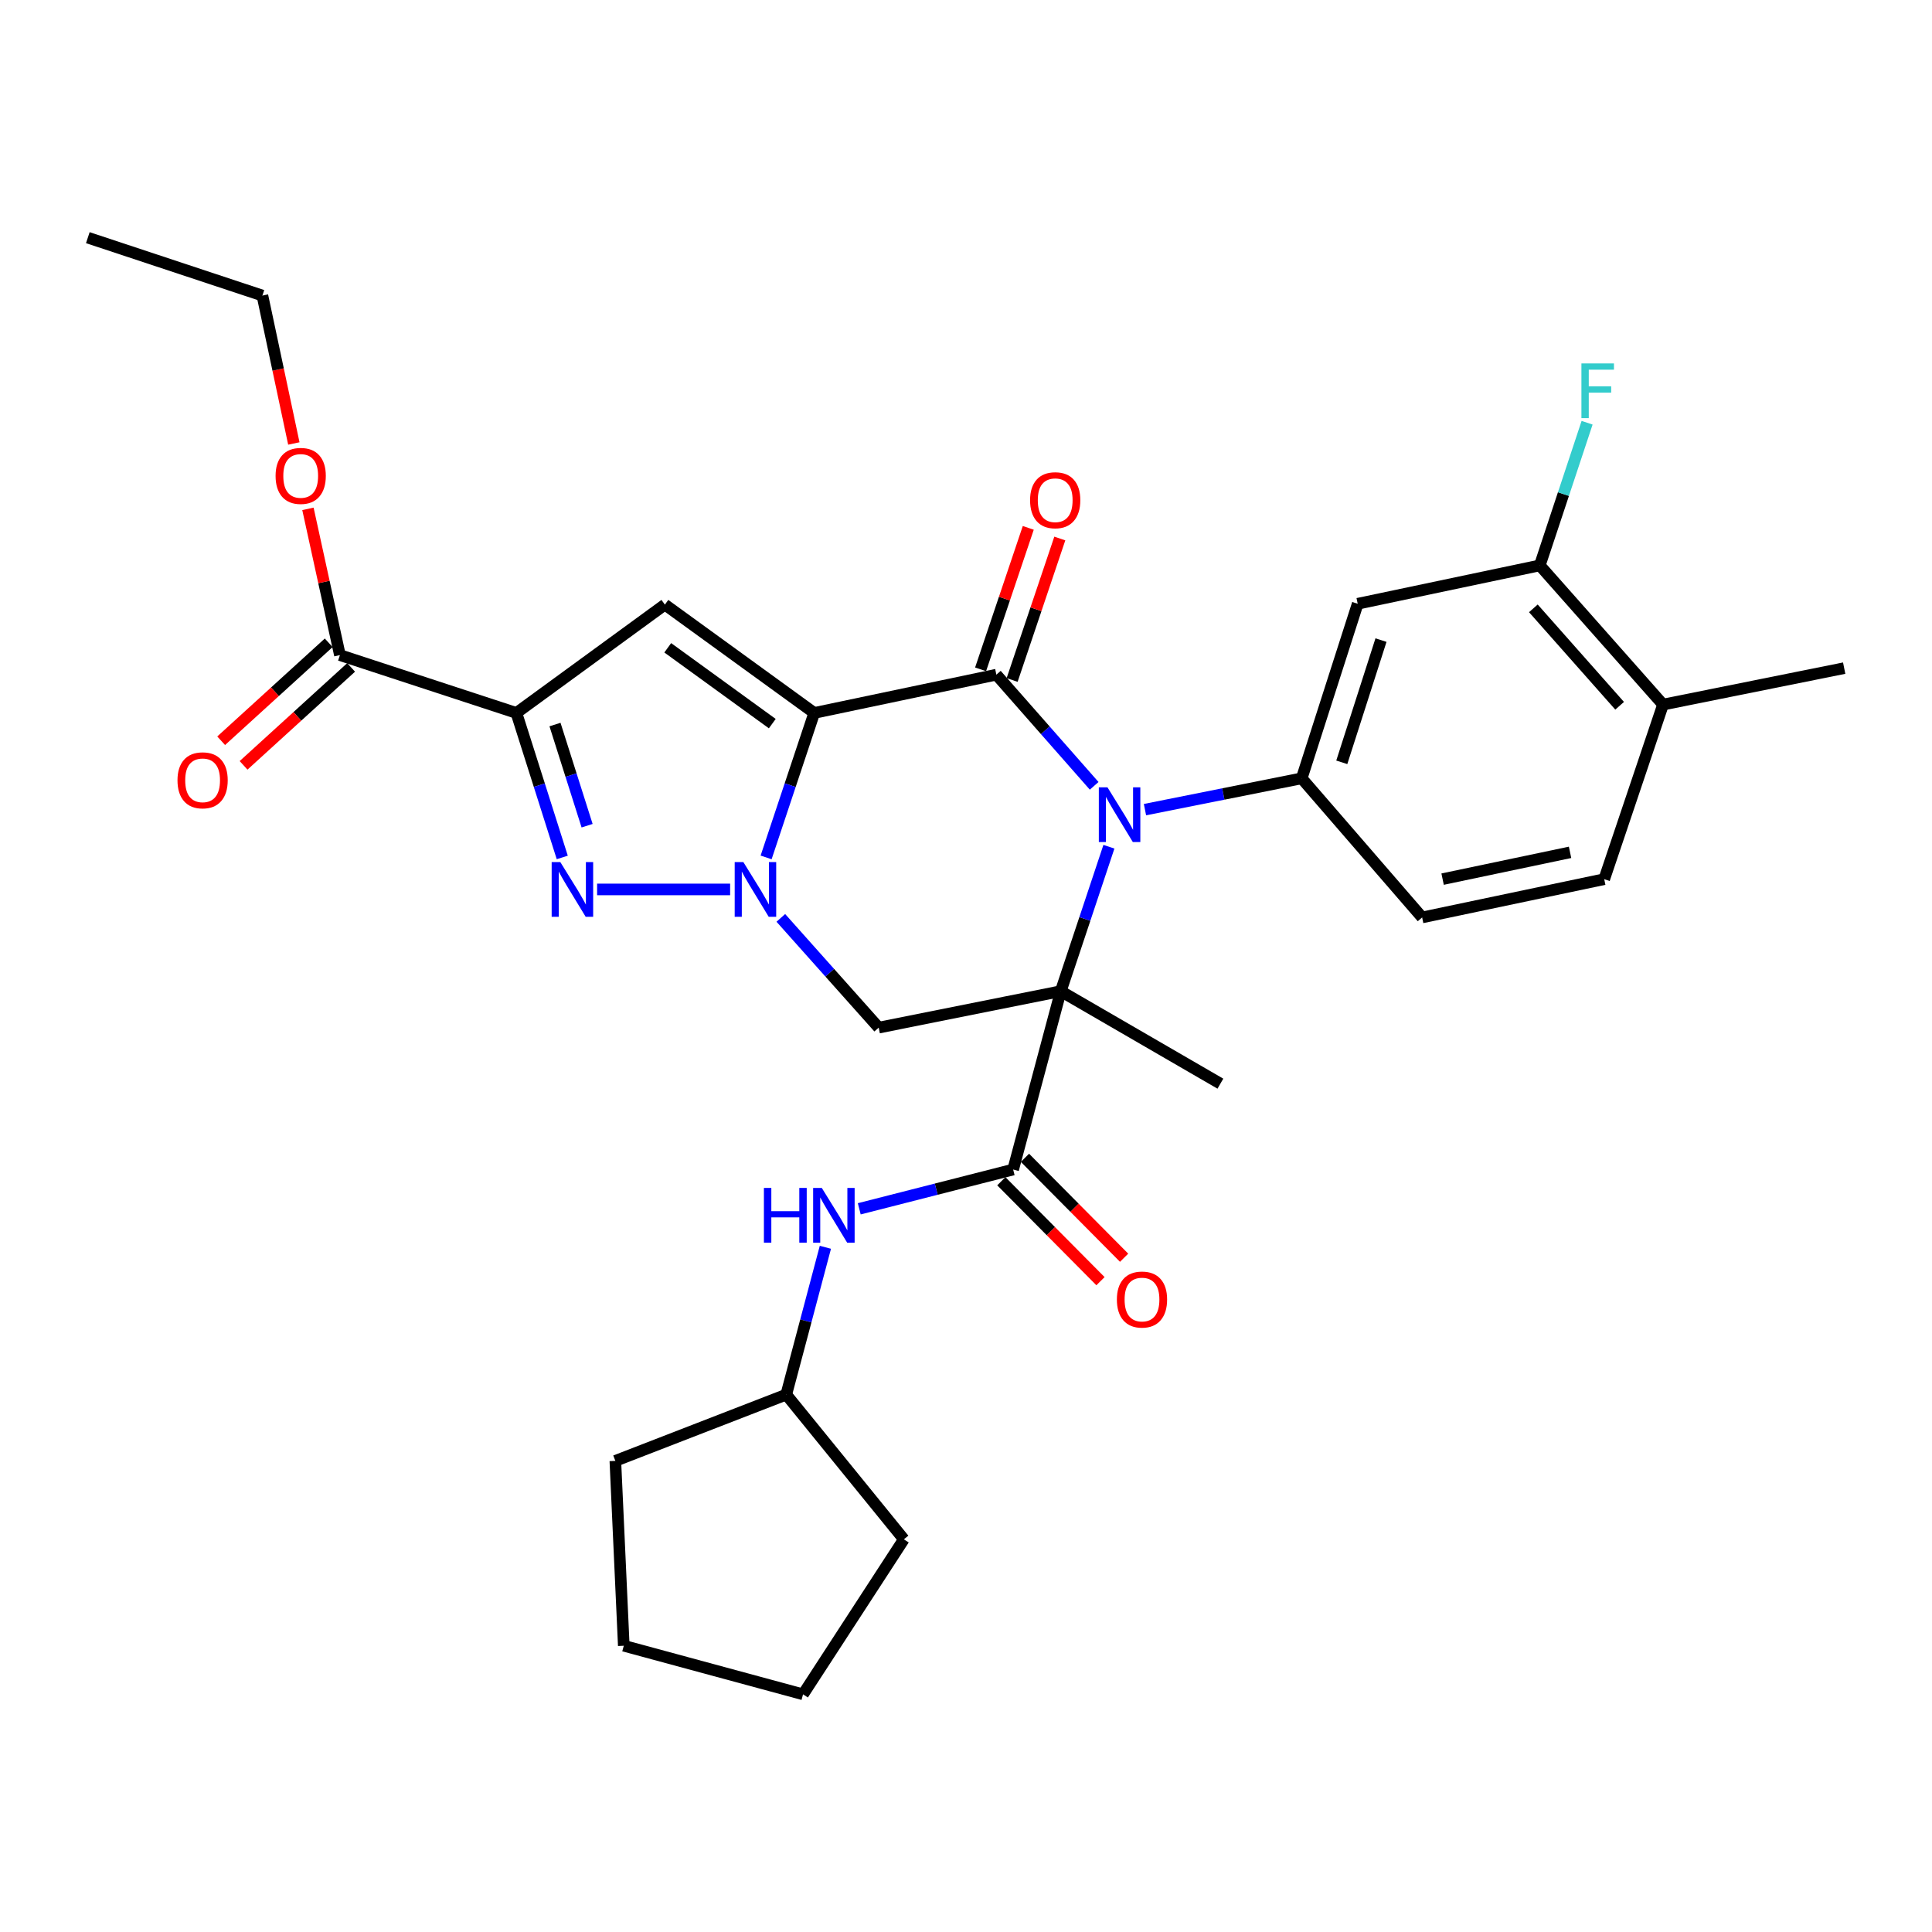 <?xml version='1.0' encoding='iso-8859-1'?>
<svg version='1.1' baseProfile='full'
              xmlns='http://www.w3.org/2000/svg'
                      xmlns:rdkit='http://www.rdkit.org/xml'
                      xmlns:xlink='http://www.w3.org/1999/xlink'
                  xml:space='preserve'
width='1000px' height='1000px' viewBox='0 0 1000 1000'>
<!-- END OF HEADER -->
<rect style='opacity:1.0;fill:#FFFFFF;stroke:none' width='1000' height='1000' x='0' y='0'> </rect>
<path class='bond-2' d='M 421.445,369.017 L 408.991,406.409' style='fill:none;fill-rule:evenodd;stroke:#000000;stroke-width:6px;stroke-linecap:butt;stroke-linejoin:miter;stroke-opacity:1' />
<path class='bond-2' d='M 408.991,406.409 L 396.537,443.801' style='fill:none;fill-rule:evenodd;stroke:#0000FF;stroke-width:6px;stroke-linecap:butt;stroke-linejoin:miter;stroke-opacity:1' />
<path class='bond-3' d='M 421.445,369.017 L 515.715,349.206' style='fill:none;fill-rule:evenodd;stroke:#000000;stroke-width:6px;stroke-linecap:butt;stroke-linejoin:miter;stroke-opacity:1' />
<path class='bond-6' d='M 421.445,369.017 L 344.143,312.943' style='fill:none;fill-rule:evenodd;stroke:#000000;stroke-width:6px;stroke-linecap:butt;stroke-linejoin:miter;stroke-opacity:1' />
<path class='bond-6' d='M 399.734,374.55 L 345.623,335.299' style='fill:none;fill-rule:evenodd;stroke:#000000;stroke-width:6px;stroke-linecap:butt;stroke-linejoin:miter;stroke-opacity:1' />
<path class='bond-0' d='M 549.059,513.035 L 561.516,475.648' style='fill:none;fill-rule:evenodd;stroke:#000000;stroke-width:6px;stroke-linecap:butt;stroke-linejoin:miter;stroke-opacity:1' />
<path class='bond-0' d='M 561.516,475.648 L 573.973,438.26' style='fill:none;fill-rule:evenodd;stroke:#0000FF;stroke-width:6px;stroke-linecap:butt;stroke-linejoin:miter;stroke-opacity:1' />
<path class='bond-8' d='M 549.059,513.035 L 524.405,605.343' style='fill:none;fill-rule:evenodd;stroke:#000000;stroke-width:6px;stroke-linecap:butt;stroke-linejoin:miter;stroke-opacity:1' />
<path class='bond-19' d='M 549.059,513.035 L 631.672,560.907' style='fill:none;fill-rule:evenodd;stroke:#000000;stroke-width:6px;stroke-linecap:butt;stroke-linejoin:miter;stroke-opacity:1' />
<path class='bond-31' d='M 549.059,513.035 L 454.817,531.899' style='fill:none;fill-rule:evenodd;stroke:#000000;stroke-width:6px;stroke-linecap:butt;stroke-linejoin:miter;stroke-opacity:1' />
<path class='bond-1' d='M 566.34,406.743 L 541.027,377.975' style='fill:none;fill-rule:evenodd;stroke:#0000FF;stroke-width:6px;stroke-linecap:butt;stroke-linejoin:miter;stroke-opacity:1' />
<path class='bond-1' d='M 541.027,377.975 L 515.715,349.206' style='fill:none;fill-rule:evenodd;stroke:#000000;stroke-width:6px;stroke-linecap:butt;stroke-linejoin:miter;stroke-opacity:1' />
<path class='bond-9' d='M 592.636,419.069 L 633.195,410.968' style='fill:none;fill-rule:evenodd;stroke:#0000FF;stroke-width:6px;stroke-linecap:butt;stroke-linejoin:miter;stroke-opacity:1' />
<path class='bond-9' d='M 633.195,410.968 L 673.754,402.868' style='fill:none;fill-rule:evenodd;stroke:#000000;stroke-width:6px;stroke-linecap:butt;stroke-linejoin:miter;stroke-opacity:1' />
<path class='bond-5' d='M 377.911,460.368 L 309.061,460.368' style='fill:none;fill-rule:evenodd;stroke:#0000FF;stroke-width:6px;stroke-linecap:butt;stroke-linejoin:miter;stroke-opacity:1' />
<path class='bond-7' d='M 404.156,475.097 L 429.487,503.498' style='fill:none;fill-rule:evenodd;stroke:#0000FF;stroke-width:6px;stroke-linecap:butt;stroke-linejoin:miter;stroke-opacity:1' />
<path class='bond-7' d='M 429.487,503.498 L 454.817,531.899' style='fill:none;fill-rule:evenodd;stroke:#000000;stroke-width:6px;stroke-linecap:butt;stroke-linejoin:miter;stroke-opacity:1' />
<path class='bond-14' d='M 523.877,351.956 L 536.216,315.341' style='fill:none;fill-rule:evenodd;stroke:#000000;stroke-width:6px;stroke-linecap:butt;stroke-linejoin:miter;stroke-opacity:1' />
<path class='bond-14' d='M 536.216,315.341 L 548.554,278.726' style='fill:none;fill-rule:evenodd;stroke:#FF0000;stroke-width:6px;stroke-linecap:butt;stroke-linejoin:miter;stroke-opacity:1' />
<path class='bond-14' d='M 507.552,346.455 L 519.891,309.84' style='fill:none;fill-rule:evenodd;stroke:#000000;stroke-width:6px;stroke-linecap:butt;stroke-linejoin:miter;stroke-opacity:1' />
<path class='bond-14' d='M 519.891,309.84 L 532.229,273.224' style='fill:none;fill-rule:evenodd;stroke:#FF0000;stroke-width:6px;stroke-linecap:butt;stroke-linejoin:miter;stroke-opacity:1' />
<path class='bond-4' d='M 267.282,369.017 L 344.143,312.943' style='fill:none;fill-rule:evenodd;stroke:#000000;stroke-width:6px;stroke-linecap:butt;stroke-linejoin:miter;stroke-opacity:1' />
<path class='bond-10' d='M 267.282,369.017 L 175.94,339.08' style='fill:none;fill-rule:evenodd;stroke:#000000;stroke-width:6px;stroke-linecap:butt;stroke-linejoin:miter;stroke-opacity:1' />
<path class='bond-32' d='M 267.282,369.017 L 279.153,406.415' style='fill:none;fill-rule:evenodd;stroke:#000000;stroke-width:6px;stroke-linecap:butt;stroke-linejoin:miter;stroke-opacity:1' />
<path class='bond-32' d='M 279.153,406.415 L 291.025,443.812' style='fill:none;fill-rule:evenodd;stroke:#0000FF;stroke-width:6px;stroke-linecap:butt;stroke-linejoin:miter;stroke-opacity:1' />
<path class='bond-32' d='M 287.263,375.024 L 295.573,401.202' style='fill:none;fill-rule:evenodd;stroke:#000000;stroke-width:6px;stroke-linecap:butt;stroke-linejoin:miter;stroke-opacity:1' />
<path class='bond-32' d='M 295.573,401.202 L 303.883,427.381' style='fill:none;fill-rule:evenodd;stroke:#0000FF;stroke-width:6px;stroke-linecap:butt;stroke-linejoin:miter;stroke-opacity:1' />
<path class='bond-12' d='M 524.405,605.343 L 484.579,615.511' style='fill:none;fill-rule:evenodd;stroke:#000000;stroke-width:6px;stroke-linecap:butt;stroke-linejoin:miter;stroke-opacity:1' />
<path class='bond-12' d='M 484.579,615.511 L 444.752,625.678' style='fill:none;fill-rule:evenodd;stroke:#0000FF;stroke-width:6px;stroke-linecap:butt;stroke-linejoin:miter;stroke-opacity:1' />
<path class='bond-15' d='M 518.29,611.41 L 543.951,637.273' style='fill:none;fill-rule:evenodd;stroke:#000000;stroke-width:6px;stroke-linecap:butt;stroke-linejoin:miter;stroke-opacity:1' />
<path class='bond-15' d='M 543.951,637.273 L 569.611,663.136' style='fill:none;fill-rule:evenodd;stroke:#FF0000;stroke-width:6px;stroke-linecap:butt;stroke-linejoin:miter;stroke-opacity:1' />
<path class='bond-15' d='M 530.52,599.277 L 556.18,625.14' style='fill:none;fill-rule:evenodd;stroke:#000000;stroke-width:6px;stroke-linecap:butt;stroke-linejoin:miter;stroke-opacity:1' />
<path class='bond-15' d='M 556.18,625.14 L 581.84,651.003' style='fill:none;fill-rule:evenodd;stroke:#FF0000;stroke-width:6px;stroke-linecap:butt;stroke-linejoin:miter;stroke-opacity:1' />
<path class='bond-11' d='M 673.754,402.868 L 702.743,312.503' style='fill:none;fill-rule:evenodd;stroke:#000000;stroke-width:6px;stroke-linecap:butt;stroke-linejoin:miter;stroke-opacity:1' />
<path class='bond-11' d='M 694.506,394.576 L 714.799,331.32' style='fill:none;fill-rule:evenodd;stroke:#000000;stroke-width:6px;stroke-linecap:butt;stroke-linejoin:miter;stroke-opacity:1' />
<path class='bond-16' d='M 673.754,402.868 L 736.097,474.868' style='fill:none;fill-rule:evenodd;stroke:#000000;stroke-width:6px;stroke-linecap:butt;stroke-linejoin:miter;stroke-opacity:1' />
<path class='bond-18' d='M 170.14,332.712 L 142.306,358.061' style='fill:none;fill-rule:evenodd;stroke:#000000;stroke-width:6px;stroke-linecap:butt;stroke-linejoin:miter;stroke-opacity:1' />
<path class='bond-18' d='M 142.306,358.061 L 114.472,383.41' style='fill:none;fill-rule:evenodd;stroke:#FF0000;stroke-width:6px;stroke-linecap:butt;stroke-linejoin:miter;stroke-opacity:1' />
<path class='bond-18' d='M 181.74,345.448 L 153.906,370.797' style='fill:none;fill-rule:evenodd;stroke:#000000;stroke-width:6px;stroke-linecap:butt;stroke-linejoin:miter;stroke-opacity:1' />
<path class='bond-18' d='M 153.906,370.797 L 126.072,396.146' style='fill:none;fill-rule:evenodd;stroke:#FF0000;stroke-width:6px;stroke-linecap:butt;stroke-linejoin:miter;stroke-opacity:1' />
<path class='bond-22' d='M 175.94,339.08 L 167.664,301.231' style='fill:none;fill-rule:evenodd;stroke:#000000;stroke-width:6px;stroke-linecap:butt;stroke-linejoin:miter;stroke-opacity:1' />
<path class='bond-22' d='M 167.664,301.231 L 159.388,263.381' style='fill:none;fill-rule:evenodd;stroke:#FF0000;stroke-width:6px;stroke-linecap:butt;stroke-linejoin:miter;stroke-opacity:1' />
<path class='bond-13' d='M 702.743,312.503 L 796.994,292.653' style='fill:none;fill-rule:evenodd;stroke:#000000;stroke-width:6px;stroke-linecap:butt;stroke-linejoin:miter;stroke-opacity:1' />
<path class='bond-23' d='M 427.219,645.592 L 417.092,683.719' style='fill:none;fill-rule:evenodd;stroke:#0000FF;stroke-width:6px;stroke-linecap:butt;stroke-linejoin:miter;stroke-opacity:1' />
<path class='bond-23' d='M 417.092,683.719 L 406.964,721.846' style='fill:none;fill-rule:evenodd;stroke:#000000;stroke-width:6px;stroke-linecap:butt;stroke-linejoin:miter;stroke-opacity:1' />
<path class='bond-21' d='M 796.994,292.653 L 809.235,255.731' style='fill:none;fill-rule:evenodd;stroke:#000000;stroke-width:6px;stroke-linecap:butt;stroke-linejoin:miter;stroke-opacity:1' />
<path class='bond-21' d='M 809.235,255.731 L 821.476,218.809' style='fill:none;fill-rule:evenodd;stroke:#33CCCC;stroke-width:6px;stroke-linecap:butt;stroke-linejoin:miter;stroke-opacity:1' />
<path class='bond-33' d='M 796.994,292.653 L 860.782,364.691' style='fill:none;fill-rule:evenodd;stroke:#000000;stroke-width:6px;stroke-linecap:butt;stroke-linejoin:miter;stroke-opacity:1' />
<path class='bond-33' d='M 793.665,314.879 L 838.317,365.306' style='fill:none;fill-rule:evenodd;stroke:#000000;stroke-width:6px;stroke-linecap:butt;stroke-linejoin:miter;stroke-opacity:1' />
<path class='bond-20' d='M 736.097,474.868 L 830.338,455.057' style='fill:none;fill-rule:evenodd;stroke:#000000;stroke-width:6px;stroke-linecap:butt;stroke-linejoin:miter;stroke-opacity:1' />
<path class='bond-20' d='M 746.689,455.037 L 812.658,441.17' style='fill:none;fill-rule:evenodd;stroke:#000000;stroke-width:6px;stroke-linecap:butt;stroke-linejoin:miter;stroke-opacity:1' />
<path class='bond-17' d='M 860.782,364.691 L 830.338,455.057' style='fill:none;fill-rule:evenodd;stroke:#000000;stroke-width:6px;stroke-linecap:butt;stroke-linejoin:miter;stroke-opacity:1' />
<path class='bond-24' d='M 860.782,364.691 L 954.545,345.827' style='fill:none;fill-rule:evenodd;stroke:#000000;stroke-width:6px;stroke-linecap:butt;stroke-linejoin:miter;stroke-opacity:1' />
<path class='bond-25' d='M 152.091,229.542 L 143.955,191.261' style='fill:none;fill-rule:evenodd;stroke:#FF0000;stroke-width:6px;stroke-linecap:butt;stroke-linejoin:miter;stroke-opacity:1' />
<path class='bond-25' d='M 143.955,191.261 L 135.82,152.98' style='fill:none;fill-rule:evenodd;stroke:#000000;stroke-width:6px;stroke-linecap:butt;stroke-linejoin:miter;stroke-opacity:1' />
<path class='bond-26' d='M 406.964,721.846 L 318.503,756.147' style='fill:none;fill-rule:evenodd;stroke:#000000;stroke-width:6px;stroke-linecap:butt;stroke-linejoin:miter;stroke-opacity:1' />
<path class='bond-27' d='M 406.964,721.846 L 467.843,796.746' style='fill:none;fill-rule:evenodd;stroke:#000000;stroke-width:6px;stroke-linecap:butt;stroke-linejoin:miter;stroke-opacity:1' />
<path class='bond-28' d='M 135.82,152.98 L 45.455,123.015' style='fill:none;fill-rule:evenodd;stroke:#000000;stroke-width:6px;stroke-linecap:butt;stroke-linejoin:miter;stroke-opacity:1' />
<path class='bond-30' d='M 318.503,756.147 L 322.868,851.834' style='fill:none;fill-rule:evenodd;stroke:#000000;stroke-width:6px;stroke-linecap:butt;stroke-linejoin:miter;stroke-opacity:1' />
<path class='bond-29' d='M 467.843,796.746 L 415.654,876.985' style='fill:none;fill-rule:evenodd;stroke:#000000;stroke-width:6px;stroke-linecap:butt;stroke-linejoin:miter;stroke-opacity:1' />
<path class='bond-34' d='M 415.654,876.985 L 322.868,851.834' style='fill:none;fill-rule:evenodd;stroke:#000000;stroke-width:6px;stroke-linecap:butt;stroke-linejoin:miter;stroke-opacity:1' />
<path  class='atom-2' d='M 573.233 407.533
L 582.513 422.533
Q 583.433 424.013, 584.913 426.693
Q 586.393 429.373, 586.473 429.533
L 586.473 407.533
L 590.233 407.533
L 590.233 435.853
L 586.353 435.853
L 576.393 419.453
Q 575.233 417.533, 573.993 415.333
Q 572.793 413.133, 572.433 412.453
L 572.433 435.853
L 568.753 435.853
L 568.753 407.533
L 573.233 407.533
' fill='#0000FF'/>
<path  class='atom-3' d='M 384.76 446.208
L 394.04 461.208
Q 394.96 462.688, 396.44 465.368
Q 397.92 468.048, 398 468.208
L 398 446.208
L 401.76 446.208
L 401.76 474.528
L 397.88 474.528
L 387.92 458.128
Q 386.76 456.208, 385.52 454.008
Q 384.32 451.808, 383.96 451.128
L 383.96 474.528
L 380.28 474.528
L 380.28 446.208
L 384.76 446.208
' fill='#0000FF'/>
<path  class='atom-6' d='M 290.02 446.208
L 299.3 461.208
Q 300.22 462.688, 301.7 465.368
Q 303.18 468.048, 303.26 468.208
L 303.26 446.208
L 307.02 446.208
L 307.02 474.528
L 303.14 474.528
L 293.18 458.128
Q 292.02 456.208, 290.78 454.008
Q 289.58 451.808, 289.22 451.128
L 289.22 474.528
L 285.54 474.528
L 285.54 446.208
L 290.02 446.208
' fill='#0000FF'/>
<path  class='atom-13' d='M 395.398 614.871
L 399.238 614.871
L 399.238 626.911
L 413.718 626.911
L 413.718 614.871
L 417.558 614.871
L 417.558 643.191
L 413.718 643.191
L 413.718 630.111
L 399.238 630.111
L 399.238 643.191
L 395.398 643.191
L 395.398 614.871
' fill='#0000FF'/>
<path  class='atom-13' d='M 425.358 614.871
L 434.638 629.871
Q 435.558 631.351, 437.038 634.031
Q 438.518 636.711, 438.598 636.871
L 438.598 614.871
L 442.358 614.871
L 442.358 643.191
L 438.478 643.191
L 428.518 626.791
Q 427.358 624.871, 426.118 622.671
Q 424.918 620.471, 424.558 619.791
L 424.558 643.191
L 420.878 643.191
L 420.878 614.871
L 425.358 614.871
' fill='#0000FF'/>
<path  class='atom-15' d='M 533.169 258.911
Q 533.169 252.111, 536.529 248.311
Q 539.889 244.511, 546.169 244.511
Q 552.449 244.511, 555.809 248.311
Q 559.169 252.111, 559.169 258.911
Q 559.169 265.791, 555.769 269.711
Q 552.369 273.591, 546.169 273.591
Q 539.929 273.591, 536.529 269.711
Q 533.169 265.831, 533.169 258.911
M 546.169 270.391
Q 550.489 270.391, 552.809 267.511
Q 555.169 264.591, 555.169 258.911
Q 555.169 253.351, 552.809 250.551
Q 550.489 247.711, 546.169 247.711
Q 541.849 247.711, 539.489 250.511
Q 537.169 253.311, 537.169 258.911
Q 537.169 264.631, 539.489 267.511
Q 541.849 270.391, 546.169 270.391
' fill='#FF0000'/>
<path  class='atom-16' d='M 578.093 672.638
Q 578.093 665.838, 581.453 662.038
Q 584.813 658.238, 591.093 658.238
Q 597.373 658.238, 600.733 662.038
Q 604.093 665.838, 604.093 672.638
Q 604.093 679.518, 600.693 683.438
Q 597.293 687.318, 591.093 687.318
Q 584.853 687.318, 581.453 683.438
Q 578.093 679.558, 578.093 672.638
M 591.093 684.118
Q 595.413 684.118, 597.733 681.238
Q 600.093 678.318, 600.093 672.638
Q 600.093 667.078, 597.733 664.278
Q 595.413 661.438, 591.093 661.438
Q 586.773 661.438, 584.413 664.238
Q 582.093 667.038, 582.093 672.638
Q 582.093 678.358, 584.413 681.238
Q 586.773 684.118, 591.093 684.118
' fill='#FF0000'/>
<path  class='atom-19' d='M 91.869 403.886
Q 91.869 397.086, 95.229 393.286
Q 98.589 389.486, 104.869 389.486
Q 111.149 389.486, 114.509 393.286
Q 117.869 397.086, 117.869 403.886
Q 117.869 410.766, 114.469 414.686
Q 111.069 418.566, 104.869 418.566
Q 98.629 418.566, 95.229 414.686
Q 91.869 410.806, 91.869 403.886
M 104.869 415.366
Q 109.189 415.366, 111.509 412.486
Q 113.869 409.566, 113.869 403.886
Q 113.869 398.326, 111.509 395.526
Q 109.189 392.686, 104.869 392.686
Q 100.549 392.686, 98.189 395.486
Q 95.869 398.286, 95.869 403.886
Q 95.869 409.606, 98.189 412.486
Q 100.549 415.366, 104.869 415.366
' fill='#FF0000'/>
<path  class='atom-22' d='M 818.54 188.109
L 835.38 188.109
L 835.38 191.349
L 822.34 191.349
L 822.34 199.949
L 833.94 199.949
L 833.94 203.229
L 822.34 203.229
L 822.34 216.429
L 818.54 216.429
L 818.54 188.109
' fill='#33CCCC'/>
<path  class='atom-23' d='M 142.641 246.325
Q 142.641 239.525, 146.001 235.725
Q 149.361 231.925, 155.641 231.925
Q 161.921 231.925, 165.281 235.725
Q 168.641 239.525, 168.641 246.325
Q 168.641 253.205, 165.241 257.125
Q 161.841 261.005, 155.641 261.005
Q 149.401 261.005, 146.001 257.125
Q 142.641 253.245, 142.641 246.325
M 155.641 257.805
Q 159.961 257.805, 162.281 254.925
Q 164.641 252.005, 164.641 246.325
Q 164.641 240.765, 162.281 237.965
Q 159.961 235.125, 155.641 235.125
Q 151.321 235.125, 148.961 237.925
Q 146.641 240.725, 146.641 246.325
Q 146.641 252.045, 148.961 254.925
Q 151.321 257.805, 155.641 257.805
' fill='#FF0000'/>
</svg>
